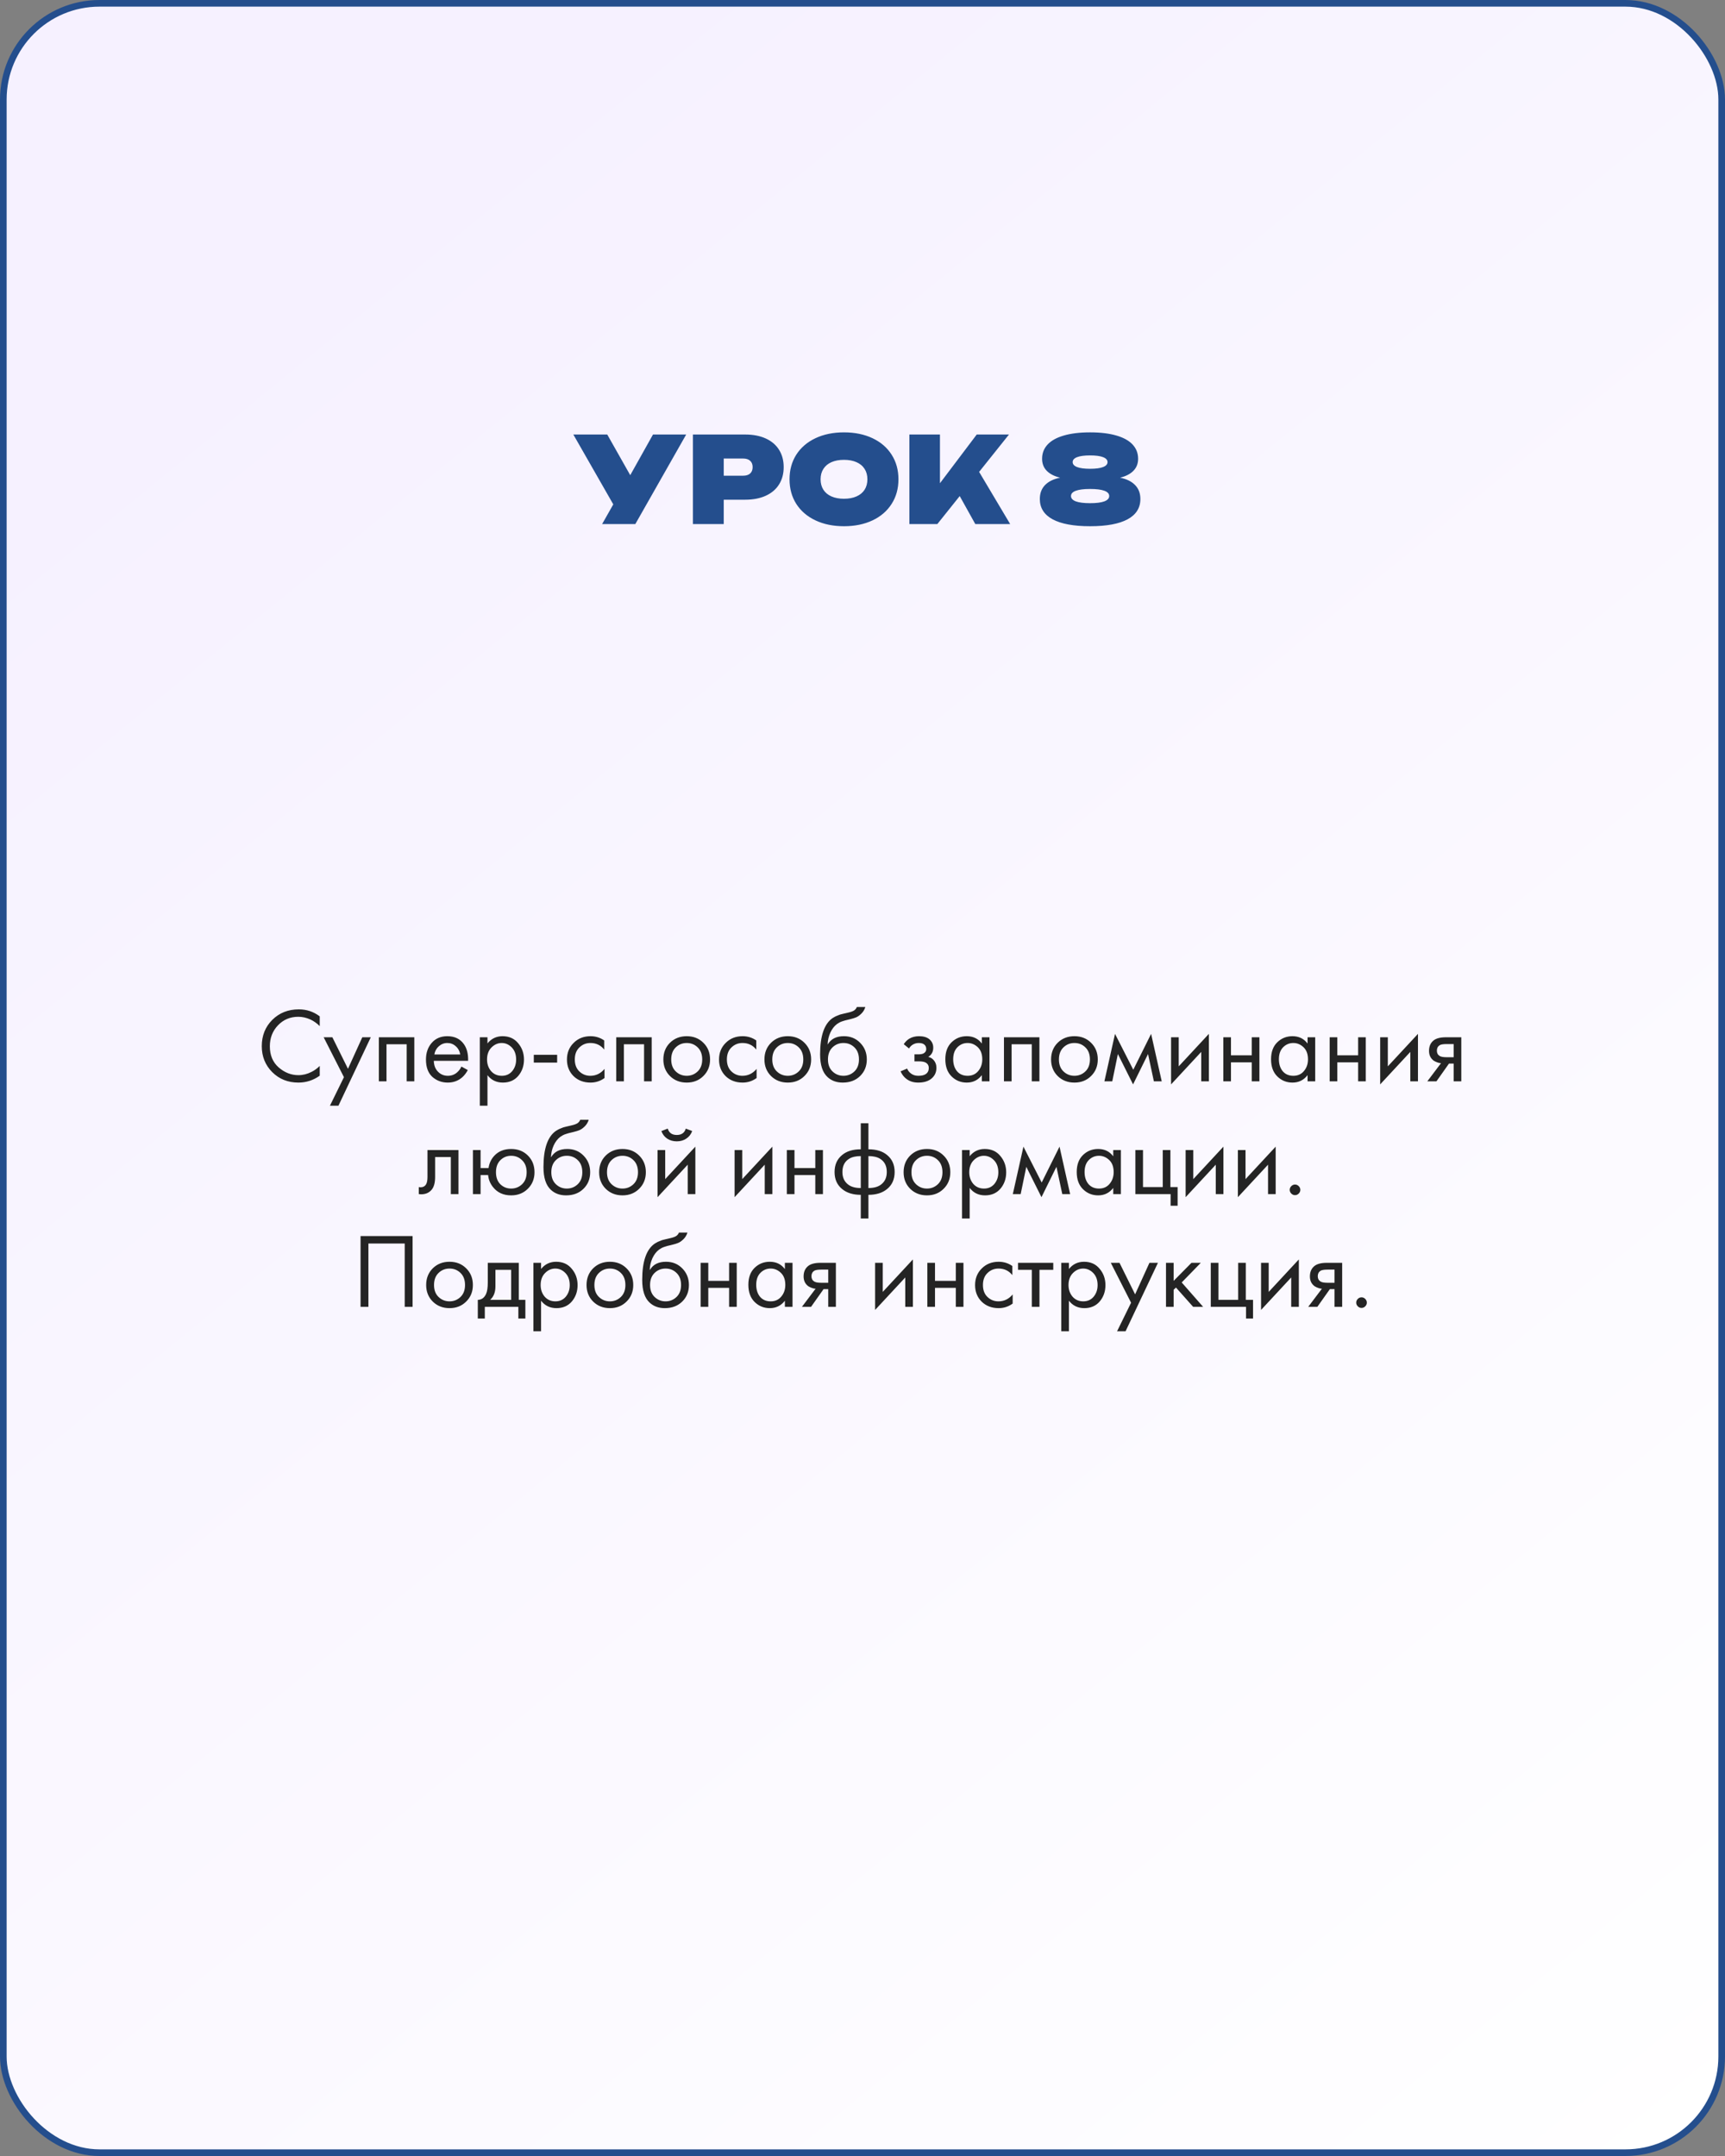 <?xml version="1.0" encoding="UTF-8"?> <svg xmlns="http://www.w3.org/2000/svg" width="260" height="325" viewBox="0 0 260 325" fill="none"><rect x="0" y="0" width="260" height="325" fill="#808080" stroke="none"/> <g clip-path="url(#clip0_36_34)"> <rect x="0.5" y="0.5" width="259" height="324" rx="14.5" fill="url(#paint0_linear_36_34)" stroke="#244E8D"></rect> <path d="M94.993 71.629L98.422 65.5H103.426L95.758 79H90.754L92.437 76.03L86.416 65.5H91.528L94.993 71.629ZM112.307 65.5C113.513 65.5 114.554 65.701 115.43 66.103C116.306 66.505 116.972 67.075 117.428 67.813C117.89 68.551 118.121 69.418 118.121 70.414C118.121 71.41 117.89 72.277 117.428 73.015C116.972 73.753 116.306 74.323 115.43 74.725C114.554 75.127 113.513 75.328 112.307 75.328H109.085V79H104.441V65.5H112.307ZM112.001 71.71C112.463 71.71 112.817 71.599 113.063 71.377C113.315 71.149 113.441 70.828 113.441 70.414C113.441 70 113.315 69.682 113.063 69.46C112.817 69.232 112.463 69.118 112.001 69.118H109.085V71.71H112.001ZM127.21 79.324C125.584 79.324 124.15 79.03 122.908 78.442C121.666 77.854 120.703 77.026 120.019 75.958C119.341 74.89 119.002 73.654 119.002 72.25C119.002 70.846 119.341 69.61 120.019 68.542C120.703 67.474 121.666 66.646 122.908 66.058C124.15 65.47 125.584 65.176 127.21 65.176C128.836 65.176 130.27 65.47 131.512 66.058C132.754 66.646 133.714 67.474 134.392 68.542C135.076 69.61 135.418 70.846 135.418 72.25C135.418 73.654 135.076 74.89 134.392 75.958C133.714 77.026 132.754 77.854 131.512 78.442C130.27 79.03 128.836 79.324 127.21 79.324ZM127.21 75.184C127.936 75.184 128.563 75.067 129.091 74.833C129.625 74.599 130.033 74.263 130.315 73.825C130.597 73.381 130.738 72.856 130.738 72.25C130.738 71.644 130.597 71.122 130.315 70.684C130.033 70.24 129.625 69.901 129.091 69.667C128.563 69.433 127.936 69.316 127.21 69.316C126.484 69.316 125.854 69.433 125.32 69.667C124.792 69.901 124.387 70.24 124.105 70.684C123.823 71.122 123.682 71.644 123.682 72.25C123.682 72.856 123.823 73.381 124.105 73.825C124.387 74.263 124.792 74.599 125.32 74.833C125.854 75.067 126.484 75.184 127.21 75.184ZM147.578 71.134L152.258 79H147.002L144.653 74.779L141.278 79H137.066V65.5H141.674V72.844L147.218 65.5H152.078L147.578 71.134ZM168.823 72.007C169.813 72.205 170.569 72.577 171.091 73.123C171.619 73.663 171.883 74.362 171.883 75.22C171.883 76.564 171.241 77.584 169.957 78.28C168.673 78.976 166.789 79.324 164.305 79.324C161.821 79.324 159.937 78.976 158.653 78.28C157.369 77.584 156.727 76.564 156.727 75.22C156.727 74.362 156.988 73.663 157.51 73.123C158.038 72.577 158.797 72.205 159.787 72.007C158.905 71.791 158.23 71.443 157.762 70.963C157.3 70.483 157.069 69.88 157.069 69.154C157.069 68.32 157.345 67.606 157.897 67.012C158.449 66.418 159.265 65.965 160.345 65.653C161.425 65.335 162.745 65.176 164.305 65.176C165.865 65.176 167.185 65.335 168.265 65.653C169.345 65.965 170.161 66.418 170.713 67.012C171.265 67.606 171.541 68.32 171.541 69.154C171.541 69.88 171.307 70.483 170.839 70.963C170.377 71.443 169.705 71.791 168.823 72.007ZM164.305 68.65C163.447 68.65 162.793 68.737 162.343 68.911C161.899 69.085 161.677 69.334 161.677 69.658C161.677 69.982 161.899 70.231 162.343 70.405C162.793 70.579 163.447 70.666 164.305 70.666C165.163 70.666 165.814 70.579 166.258 70.405C166.708 70.231 166.933 69.982 166.933 69.658C166.933 69.334 166.708 69.085 166.258 68.911C165.814 68.737 165.163 68.65 164.305 68.65ZM164.305 75.85C165.247 75.85 165.961 75.76 166.447 75.58C166.939 75.394 167.185 75.124 167.185 74.77C167.185 74.422 166.942 74.158 166.456 73.978C165.97 73.798 165.253 73.708 164.305 73.708C163.357 73.708 162.64 73.798 162.154 73.978C161.668 74.158 161.425 74.422 161.425 74.77C161.425 75.124 161.668 75.394 162.154 75.58C162.646 75.76 163.363 75.85 164.305 75.85Z" fill="#244E8D"></path> <path d="M48.192 153.208V154.68C47.766 154.253 47.302 153.923 46.8 153.688C46.192 153.411 45.579 153.272 44.96 153.272C43.734 153.272 42.71 153.704 41.888 154.568C41.078 155.421 40.672 156.472 40.672 157.72C40.672 159.064 41.115 160.125 42 160.904C42.896 161.683 43.888 162.072 44.976 162.072C45.659 162.072 46.32 161.907 46.96 161.576C47.408 161.352 47.819 161.053 48.192 160.68V162.152C47.222 162.845 46.15 163.192 44.976 163.192C43.398 163.192 42.08 162.664 41.024 161.608C39.979 160.552 39.456 159.251 39.456 157.704C39.456 156.115 39.984 154.792 41.04 153.736C42.107 152.68 43.44 152.152 45.04 152.152C46.214 152.152 47.264 152.504 48.192 153.208ZM49.728 166.68L51.84 162.376L48.784 156.36H50.096L52.448 161.112L54.608 156.36H55.888L51.008 166.68H49.728ZM57.104 156.36H62.448V163H61.296V157.416H58.256V163H57.104V156.36ZM69.547 160.776L70.507 161.304C70.283 161.731 70.011 162.088 69.691 162.376C69.083 162.92 68.347 163.192 67.483 163.192C66.587 163.192 65.814 162.904 65.163 162.328C64.523 161.741 64.203 160.872 64.203 159.72C64.203 158.707 64.491 157.869 65.067 157.208C65.654 156.536 66.438 156.2 67.419 156.2C68.529 156.2 69.366 156.605 69.931 157.416C70.379 158.056 70.587 158.888 70.555 159.912H65.387C65.398 160.584 65.606 161.128 66.011 161.544C66.417 161.96 66.913 162.168 67.499 162.168C68.022 162.168 68.475 162.008 68.859 161.688C69.158 161.432 69.387 161.128 69.547 160.776ZM65.467 158.952H69.371C69.275 158.429 69.046 158.013 68.683 157.704C68.331 157.384 67.91 157.224 67.419 157.224C66.939 157.224 66.513 157.389 66.139 157.72C65.777 158.04 65.553 158.451 65.467 158.952ZM73.474 162.072V166.68H72.322V156.36H73.474V157.288C74.061 156.563 74.818 156.2 75.746 156.2C76.738 156.2 77.522 156.552 78.098 157.256C78.685 157.949 78.978 158.771 78.978 159.72C78.978 160.68 78.69 161.501 78.114 162.184C77.538 162.856 76.765 163.192 75.794 163.192C74.824 163.192 74.05 162.819 73.474 162.072ZM75.634 162.168C76.285 162.168 76.808 161.933 77.202 161.464C77.597 160.984 77.794 160.403 77.794 159.72C77.794 158.952 77.576 158.344 77.138 157.896C76.701 157.448 76.194 157.224 75.618 157.224C75.042 157.224 74.53 157.448 74.082 157.896C73.634 158.344 73.41 158.947 73.41 159.704C73.41 160.397 73.613 160.984 74.018 161.464C74.434 161.933 74.973 162.168 75.634 162.168ZM80.456 160.184V159H83.976V160.184H80.456ZM91.069 156.84V158.216C90.547 157.555 89.853 157.224 88.989 157.224C88.339 157.224 87.784 157.448 87.325 157.896C86.867 158.333 86.637 158.936 86.637 159.704C86.637 160.472 86.867 161.075 87.325 161.512C87.784 161.949 88.333 162.168 88.973 162.168C89.827 162.168 90.541 161.821 91.117 161.128V162.504C90.488 162.963 89.784 163.192 89.005 163.192C87.971 163.192 87.117 162.867 86.445 162.216C85.784 161.555 85.453 160.723 85.453 159.72C85.453 158.707 85.789 157.869 86.461 157.208C87.133 156.536 87.981 156.2 89.005 156.2C89.773 156.2 90.461 156.413 91.069 156.84ZM92.885 156.36H98.229V163H97.077V157.416H94.037V163H92.885V156.36ZM106.017 162.2C105.355 162.861 104.518 163.192 103.505 163.192C102.491 163.192 101.649 162.861 100.977 162.2C100.315 161.539 99.984 160.707 99.984 159.704C99.984 158.691 100.315 157.853 100.977 157.192C101.649 156.531 102.491 156.2 103.505 156.2C104.518 156.2 105.355 156.531 106.017 157.192C106.689 157.853 107.025 158.691 107.025 159.704C107.025 160.707 106.689 161.539 106.017 162.2ZM105.153 157.88C104.705 157.443 104.155 157.224 103.505 157.224C102.854 157.224 102.299 157.448 101.841 157.896C101.393 158.333 101.169 158.936 101.169 159.704C101.169 160.472 101.398 161.075 101.857 161.512C102.315 161.949 102.865 162.168 103.505 162.168C104.145 162.168 104.694 161.949 105.153 161.512C105.611 161.075 105.841 160.472 105.841 159.704C105.841 158.925 105.611 158.317 105.153 157.88ZM113.991 156.84V158.216C113.468 157.555 112.775 157.224 111.911 157.224C111.26 157.224 110.706 157.448 110.247 157.896C109.788 158.333 109.559 158.936 109.559 159.704C109.559 160.472 109.788 161.075 110.247 161.512C110.706 161.949 111.255 162.168 111.895 162.168C112.748 162.168 113.463 161.821 114.039 161.128V162.504C113.41 162.963 112.706 163.192 111.927 163.192C110.892 163.192 110.039 162.867 109.367 162.216C108.706 161.555 108.375 160.723 108.375 159.72C108.375 158.707 108.711 157.869 109.383 157.208C110.055 156.536 110.903 156.2 111.927 156.2C112.695 156.2 113.383 156.413 113.991 156.84ZM121.251 162.2C120.59 162.861 119.752 163.192 118.739 163.192C117.726 163.192 116.883 162.861 116.211 162.2C115.55 161.539 115.219 160.707 115.219 159.704C115.219 158.691 115.55 157.853 116.211 157.192C116.883 156.531 117.726 156.2 118.739 156.2C119.752 156.2 120.59 156.531 121.251 157.192C121.923 157.853 122.259 158.691 122.259 159.704C122.259 160.707 121.923 161.539 121.251 162.2ZM120.387 157.88C119.939 157.443 119.39 157.224 118.739 157.224C118.088 157.224 117.534 157.448 117.075 157.896C116.627 158.333 116.403 158.936 116.403 159.704C116.403 160.472 116.632 161.075 117.091 161.512C117.55 161.949 118.099 162.168 118.739 162.168C119.379 162.168 119.928 161.949 120.387 161.512C120.846 161.075 121.075 160.472 121.075 159.704C121.075 158.925 120.846 158.317 120.387 157.88ZM129.146 151.8H130.426C130.308 152.195 130.106 152.531 129.818 152.808C129.54 153.075 129.284 153.256 129.05 153.352C128.826 153.448 128.559 153.533 128.25 153.608C128.196 153.619 128.068 153.651 127.866 153.704C127.663 153.747 127.508 153.784 127.402 153.816C127.295 153.848 127.156 153.891 126.986 153.944C126.815 153.997 126.66 154.061 126.522 154.136C126.383 154.211 126.255 154.291 126.138 154.376C125.732 154.685 125.402 155.117 125.146 155.672C124.9 156.216 124.767 156.797 124.746 157.416H124.778C125.258 156.605 126.063 156.2 127.194 156.2C128.186 156.2 129.007 156.536 129.658 157.208C130.319 157.88 130.65 158.712 130.65 159.704C130.65 160.707 130.314 161.539 129.642 162.2C128.97 162.861 128.095 163.192 127.018 163.192C126.09 163.192 125.327 162.915 124.73 162.36C123.983 161.677 123.61 160.536 123.61 158.936C123.61 156.152 124.239 154.328 125.498 153.464C125.594 153.4 125.695 153.341 125.802 153.288C125.908 153.224 126.02 153.171 126.138 153.128C126.266 153.075 126.372 153.032 126.458 153C126.543 152.957 126.66 152.92 126.81 152.888C126.97 152.845 127.076 152.819 127.13 152.808C127.194 152.787 127.311 152.76 127.482 152.728C127.663 152.685 127.775 152.659 127.818 152.648C128.244 152.552 128.554 152.44 128.746 152.312C128.938 152.173 129.071 152.003 129.146 151.8ZM128.778 157.88C128.33 157.443 127.78 157.224 127.13 157.224C126.479 157.224 125.924 157.448 125.466 157.896C125.018 158.333 124.794 158.936 124.794 159.704C124.794 160.472 125.023 161.075 125.482 161.512C125.94 161.949 126.49 162.168 127.13 162.168C127.77 162.168 128.319 161.949 128.778 161.512C129.236 161.075 129.466 160.472 129.466 159.704C129.466 158.925 129.236 158.317 128.778 157.88ZM137.015 158.056L136.215 157.4C136.471 157.027 136.753 156.749 137.062 156.568C137.479 156.323 137.964 156.2 138.519 156.2C139.191 156.2 139.713 156.355 140.087 156.664C140.471 156.995 140.663 157.416 140.663 157.928C140.663 158.547 140.412 159.011 139.911 159.32C140.231 159.395 140.487 159.539 140.679 159.752C140.988 160.083 141.143 160.488 141.143 160.968C141.143 161.683 140.855 162.253 140.279 162.68C139.809 163.021 139.18 163.192 138.391 163.192C137.687 163.192 137.095 163.005 136.615 162.632C136.252 162.365 135.959 161.987 135.735 161.496L136.727 161.08C136.844 161.379 137.041 161.629 137.319 161.832C137.617 162.056 137.98 162.168 138.407 162.168C138.908 162.168 139.281 162.083 139.527 161.912C139.836 161.709 139.991 161.4 139.991 160.984C139.991 160.643 139.857 160.387 139.591 160.216C139.367 160.067 139.004 159.992 138.503 159.992H137.831V158.936H138.391C138.796 158.936 139.084 158.877 139.255 158.76C139.489 158.611 139.607 158.408 139.607 158.152C139.607 157.853 139.511 157.624 139.319 157.464C139.137 157.304 138.855 157.224 138.471 157.224C138.14 157.224 137.836 157.309 137.559 157.48C137.324 157.629 137.143 157.821 137.015 158.056ZM147.989 157.304V156.36H149.141V163H147.989V162.072C147.413 162.819 146.655 163.192 145.717 163.192C144.821 163.192 144.058 162.883 143.429 162.264C142.799 161.645 142.485 160.781 142.485 159.672C142.485 158.584 142.794 157.736 143.413 157.128C144.042 156.509 144.81 156.2 145.717 156.2C146.677 156.2 147.434 156.568 147.989 157.304ZM145.845 157.224C145.237 157.224 144.719 157.443 144.293 157.88C143.877 158.307 143.669 158.904 143.669 159.672C143.669 160.408 143.861 161.011 144.245 161.48C144.639 161.939 145.173 162.168 145.845 162.168C146.517 162.168 147.05 161.928 147.445 161.448C147.85 160.968 148.053 160.381 148.053 159.688C148.053 158.899 147.829 158.291 147.381 157.864C146.933 157.437 146.421 157.224 145.845 157.224ZM151.322 156.36H156.666V163H155.514V157.416H152.474V163H151.322V156.36ZM164.454 162.2C163.793 162.861 162.955 163.192 161.942 163.192C160.929 163.192 160.086 162.861 159.414 162.2C158.753 161.539 158.422 160.707 158.422 159.704C158.422 158.691 158.753 157.853 159.414 157.192C160.086 156.531 160.929 156.2 161.942 156.2C162.955 156.2 163.793 156.531 164.454 157.192C165.126 157.853 165.462 158.691 165.462 159.704C165.462 160.707 165.126 161.539 164.454 162.2ZM163.59 157.88C163.142 157.443 162.593 157.224 161.942 157.224C161.291 157.224 160.737 157.448 160.278 157.896C159.83 158.333 159.606 158.936 159.606 159.704C159.606 160.472 159.835 161.075 160.294 161.512C160.753 161.949 161.302 162.168 161.942 162.168C162.582 162.168 163.131 161.949 163.59 161.512C164.049 161.075 164.278 160.472 164.278 159.704C164.278 158.925 164.049 158.317 163.59 157.88ZM166.461 163L168.061 155.848L170.813 161.256L173.501 155.848L175.101 163H173.917L173.037 158.888L170.781 163.464L168.493 158.888L167.645 163H166.461ZM176.51 156.36H177.662V160.744L182.206 155.848V163H181.054V158.568L176.51 163.464V156.36ZM184.385 163V156.36H185.537V159.08H188.673V156.36H189.825V163H188.673V160.136H185.537V163H184.385ZM197.082 157.304V156.36H198.234V163H197.082V162.072C196.506 162.819 195.749 163.192 194.81 163.192C193.914 163.192 193.152 162.883 192.522 162.264C191.893 161.645 191.578 160.781 191.578 159.672C191.578 158.584 191.888 157.736 192.506 157.128C193.136 156.509 193.904 156.2 194.81 156.2C195.77 156.2 196.528 156.568 197.082 157.304ZM194.938 157.224C194.33 157.224 193.813 157.443 193.386 157.88C192.97 158.307 192.762 158.904 192.762 159.672C192.762 160.408 192.954 161.011 193.338 161.48C193.733 161.939 194.266 162.168 194.938 162.168C195.61 162.168 196.144 161.928 196.538 161.448C196.944 160.968 197.146 160.381 197.146 159.688C197.146 158.899 196.922 158.291 196.474 157.864C196.026 157.437 195.514 157.224 194.938 157.224ZM200.416 163V156.36H201.568V159.08H204.704V156.36H205.856V163H204.704V160.136H201.568V163H200.416ZM208.026 156.36H209.178V160.744L213.722 155.848V163H212.57V158.568L208.026 163.464V156.36ZM215.133 163L217.197 160.264C217.133 160.264 217.042 160.253 216.924 160.232C216.818 160.211 216.658 160.157 216.445 160.072C216.231 159.987 216.055 159.875 215.917 159.736C215.565 159.405 215.389 158.963 215.389 158.408C215.389 157.779 215.586 157.283 215.981 156.92C216.375 156.547 217.026 156.36 217.933 156.36H220.253V163H219.101V160.328H218.397L216.509 163H215.133ZM219.101 159.368V157.384H218.029C217.527 157.384 217.181 157.443 216.989 157.56C216.711 157.741 216.573 158.013 216.573 158.376C216.573 158.739 216.711 159.005 216.989 159.176C217.191 159.304 217.533 159.368 218.013 159.368H219.101ZM69.104 173.36V180H67.952V174.416H65.584V177.408C65.584 178.272 65.413 178.912 65.072 179.328C64.688 179.797 64.155 180.032 63.472 180.032C63.387 180.032 63.27 180.021 63.12 180V178.944C63.227 178.965 63.312 178.976 63.376 178.976C63.749 178.976 64.027 178.832 64.208 178.544C64.358 178.309 64.432 177.931 64.432 177.408V173.36H69.104ZM72.435 176.08H73.635C73.742 175.333 74.041 174.704 74.531 174.192C75.161 173.531 75.998 173.2 77.043 173.2C78.067 173.2 78.91 173.531 79.571 174.192C80.233 174.853 80.563 175.691 80.563 176.704C80.563 177.707 80.227 178.539 79.555 179.2C78.894 179.861 78.057 180.192 77.043 180.192C75.881 180.192 74.969 179.776 74.307 178.944C73.881 178.411 73.635 177.808 73.571 177.136H72.435V180H71.283V173.36H72.435V176.08ZM77.043 174.224C76.403 174.224 75.859 174.448 75.411 174.896C74.974 175.333 74.755 175.936 74.755 176.704C74.755 177.483 74.979 178.091 75.427 178.528C75.875 178.955 76.414 179.168 77.043 179.168C77.683 179.168 78.233 178.949 78.691 178.512C79.15 178.075 79.379 177.472 79.379 176.704C79.379 175.936 79.15 175.333 78.691 174.896C78.243 174.448 77.694 174.224 77.043 174.224ZM87.45 168.8H88.73C88.613 169.195 88.41 169.531 88.122 169.808C87.845 170.075 87.589 170.256 87.354 170.352C87.13 170.448 86.864 170.533 86.554 170.608C86.501 170.619 86.373 170.651 86.17 170.704C85.968 170.747 85.813 170.784 85.706 170.816C85.6 170.848 85.461 170.891 85.29 170.944C85.12 170.997 84.965 171.061 84.826 171.136C84.688 171.211 84.559 171.291 84.442 171.376C84.037 171.685 83.706 172.117 83.45 172.672C83.205 173.216 83.072 173.797 83.05 174.416H83.082C83.562 173.605 84.368 173.2 85.498 173.2C86.49 173.2 87.311 173.536 87.962 174.208C88.624 174.88 88.954 175.712 88.954 176.704C88.954 177.707 88.618 178.539 87.946 179.2C87.274 179.861 86.4 180.192 85.322 180.192C84.394 180.192 83.632 179.915 83.034 179.36C82.287 178.677 81.914 177.536 81.914 175.936C81.914 173.152 82.543 171.328 83.802 170.464C83.898 170.4 83.999 170.341 84.106 170.288C84.213 170.224 84.325 170.171 84.442 170.128C84.57 170.075 84.677 170.032 84.762 170C84.847 169.957 84.965 169.92 85.114 169.888C85.274 169.845 85.381 169.819 85.434 169.808C85.498 169.787 85.615 169.76 85.786 169.728C85.968 169.685 86.079 169.659 86.122 169.648C86.549 169.552 86.858 169.44 87.05 169.312C87.242 169.173 87.376 169.003 87.45 168.8ZM87.082 174.88C86.634 174.443 86.085 174.224 85.434 174.224C84.784 174.224 84.229 174.448 83.77 174.896C83.322 175.333 83.098 175.936 83.098 176.704C83.098 177.472 83.328 178.075 83.786 178.512C84.245 178.949 84.794 179.168 85.434 179.168C86.074 179.168 86.624 178.949 87.082 178.512C87.541 178.075 87.77 177.472 87.77 176.704C87.77 175.925 87.541 175.317 87.082 174.88ZM96.337 179.2C95.675 179.861 94.838 180.192 93.825 180.192C92.811 180.192 91.969 179.861 91.297 179.2C90.635 178.539 90.305 177.707 90.305 176.704C90.305 175.691 90.635 174.853 91.297 174.192C91.969 173.531 92.811 173.2 93.825 173.2C94.838 173.2 95.675 173.531 96.337 174.192C97.009 174.853 97.345 175.691 97.345 176.704C97.345 177.707 97.009 178.539 96.337 179.2ZM95.473 174.88C95.025 174.443 94.475 174.224 93.825 174.224C93.174 174.224 92.62 174.448 92.161 174.896C91.713 175.333 91.489 175.936 91.489 176.704C91.489 177.472 91.718 178.075 92.177 178.512C92.635 178.949 93.185 179.168 93.825 179.168C94.465 179.168 95.014 178.949 95.473 178.512C95.931 178.075 96.161 177.472 96.161 176.704C96.161 175.925 95.931 175.317 95.473 174.88ZM99.111 173.36H100.263V177.744L104.807 172.848V180H103.655V175.568L99.111 180.464V173.36ZM99.687 170.496L100.647 170.128C100.839 170.768 101.293 171.088 102.007 171.088C102.722 171.088 103.175 170.768 103.367 170.128L104.327 170.496C104.157 170.976 103.863 171.355 103.447 171.632C103.042 171.909 102.562 172.048 102.007 172.048C101.453 172.048 100.967 171.909 100.551 171.632C100.146 171.355 99.858 170.976 99.687 170.496ZM110.721 173.36H111.873V177.744L116.417 172.848V180H115.265V175.568L110.721 180.464V173.36ZM118.596 180V173.36H119.748V176.08H122.884V173.36H124.036V180H122.884V177.136H119.748V180H118.596ZM129.741 183.68V180.112C128.579 180.112 127.645 179.824 126.941 179.248C126.173 178.629 125.789 177.771 125.789 176.672C125.789 175.584 126.168 174.731 126.925 174.112C127.608 173.536 128.547 173.248 129.741 173.248V169.328H130.893V173.248C132.088 173.248 133.027 173.536 133.709 174.112C134.467 174.731 134.845 175.584 134.845 176.672C134.845 177.771 134.461 178.629 133.693 179.248C132.989 179.824 132.056 180.112 130.893 180.112V183.68H129.741ZM129.741 179.088V174.272C128.984 174.272 128.392 174.411 127.965 174.688C127.304 175.104 126.973 175.765 126.973 176.672C126.973 177.525 127.283 178.171 127.901 178.608C128.349 178.928 128.963 179.088 129.741 179.088ZM130.893 174.272V179.088C131.672 179.088 132.285 178.928 132.733 178.608C133.352 178.171 133.661 177.525 133.661 176.672C133.661 175.765 133.331 175.104 132.669 174.688C132.243 174.411 131.651 174.272 130.893 174.272ZM142.227 179.2C141.566 179.861 140.729 180.192 139.715 180.192C138.702 180.192 137.859 179.861 137.187 179.2C136.526 178.539 136.195 177.707 136.195 176.704C136.195 175.691 136.526 174.853 137.187 174.192C137.859 173.531 138.702 173.2 139.715 173.2C140.729 173.2 141.566 173.531 142.227 174.192C142.899 174.853 143.235 175.691 143.235 176.704C143.235 177.707 142.899 178.539 142.227 179.2ZM141.363 174.88C140.915 174.443 140.366 174.224 139.715 174.224C139.065 174.224 138.51 174.448 138.051 174.896C137.603 175.333 137.379 175.936 137.379 176.704C137.379 177.472 137.609 178.075 138.067 178.512C138.526 178.949 139.075 179.168 139.715 179.168C140.355 179.168 140.905 178.949 141.363 178.512C141.822 178.075 142.051 177.472 142.051 176.704C142.051 175.925 141.822 175.317 141.363 174.88ZM146.154 179.072V183.68H145.002V173.36H146.154V174.288C146.741 173.563 147.498 173.2 148.426 173.2C149.418 173.2 150.202 173.552 150.778 174.256C151.365 174.949 151.658 175.771 151.658 176.72C151.658 177.68 151.37 178.501 150.794 179.184C150.218 179.856 149.445 180.192 148.474 180.192C147.503 180.192 146.73 179.819 146.154 179.072ZM148.314 179.168C148.965 179.168 149.487 178.933 149.882 178.464C150.277 177.984 150.474 177.403 150.474 176.72C150.474 175.952 150.255 175.344 149.818 174.896C149.381 174.448 148.874 174.224 148.298 174.224C147.722 174.224 147.21 174.448 146.762 174.896C146.314 175.344 146.09 175.947 146.09 176.704C146.09 177.397 146.293 177.984 146.698 178.464C147.114 178.933 147.653 179.168 148.314 179.168ZM152.656 180L154.256 172.848L157.008 178.256L159.696 172.848L161.296 180H160.112L159.232 175.888L156.976 180.464L154.688 175.888L153.84 180H152.656ZM167.793 174.304V173.36H168.945V180H167.793V179.072C167.217 179.819 166.46 180.192 165.521 180.192C164.625 180.192 163.863 179.883 163.233 179.264C162.604 178.645 162.289 177.781 162.289 176.672C162.289 175.584 162.599 174.736 163.217 174.128C163.847 173.509 164.615 173.2 165.521 173.2C166.481 173.2 167.239 173.568 167.793 174.304ZM165.649 174.224C165.041 174.224 164.524 174.443 164.097 174.88C163.681 175.307 163.473 175.904 163.473 176.672C163.473 177.408 163.665 178.011 164.049 178.48C164.444 178.939 164.977 179.168 165.649 179.168C166.321 179.168 166.855 178.928 167.249 178.448C167.655 177.968 167.857 177.381 167.857 176.688C167.857 175.899 167.633 175.291 167.185 174.864C166.737 174.437 166.225 174.224 165.649 174.224ZM171.127 180V173.36H172.279V178.944H175.255V173.36H176.407V178.944H177.495V181.76H176.439V180H171.127ZM178.705 173.36H179.857V177.744L184.401 172.848V180H183.249V175.568L178.705 180.464V173.36ZM186.58 173.36H187.732V177.744L192.276 172.848V180H191.124V175.568L186.58 180.464V173.36ZM194.631 179.92C194.471 179.76 194.391 179.573 194.391 179.36C194.391 179.147 194.471 178.96 194.631 178.8C194.791 178.64 194.978 178.56 195.191 178.56C195.405 178.56 195.591 178.64 195.751 178.8C195.911 178.96 195.991 179.147 195.991 179.36C195.991 179.573 195.911 179.76 195.751 179.92C195.591 180.08 195.405 180.16 195.191 180.16C194.978 180.16 194.791 180.08 194.631 179.92ZM54.345 186.328H62.185V197H61.001V187.448H55.529V197H54.345V186.328ZM70.266 196.2C69.605 196.861 68.768 197.192 67.754 197.192C66.741 197.192 65.898 196.861 65.227 196.2C64.565 195.539 64.234 194.707 64.234 193.704C64.234 192.691 64.565 191.853 65.227 191.192C65.898 190.531 66.741 190.2 67.754 190.2C68.768 190.2 69.605 190.531 70.266 191.192C70.939 191.853 71.275 192.691 71.275 193.704C71.275 194.707 70.939 195.539 70.266 196.2ZM69.403 191.88C68.954 191.443 68.405 191.224 67.754 191.224C67.104 191.224 66.549 191.448 66.091 191.896C65.642 192.333 65.418 192.936 65.418 193.704C65.418 194.472 65.648 195.075 66.106 195.512C66.565 195.949 67.115 196.168 67.754 196.168C68.394 196.168 68.944 195.949 69.403 195.512C69.861 195.075 70.091 194.472 70.091 193.704C70.091 192.925 69.861 192.317 69.403 191.88ZM73.521 190.36H78.193V195.944H79.185V198.76H78.129V197H73.073V198.76H72.017V195.944C72.572 195.933 72.983 195.645 73.249 195.08C73.43 194.707 73.521 194.12 73.521 193.32V190.36ZM77.041 195.944V191.416H74.673V193.912C74.673 194.797 74.406 195.475 73.873 195.944H77.041ZM81.552 196.072V200.68H80.4V190.36H81.552V191.288C82.139 190.563 82.897 190.2 83.825 190.2C84.817 190.2 85.6 190.552 86.177 191.256C86.763 191.949 87.056 192.771 87.056 193.72C87.056 194.68 86.769 195.501 86.192 196.184C85.617 196.856 84.843 197.192 83.873 197.192C82.902 197.192 82.129 196.819 81.552 196.072ZM83.713 196.168C84.363 196.168 84.886 195.933 85.281 195.464C85.675 194.984 85.873 194.403 85.873 193.72C85.873 192.952 85.654 192.344 85.216 191.896C84.779 191.448 84.272 191.224 83.697 191.224C83.121 191.224 82.609 191.448 82.16 191.896C81.713 192.344 81.489 192.947 81.489 193.704C81.489 194.397 81.691 194.984 82.097 195.464C82.513 195.933 83.051 196.168 83.713 196.168ZM94.438 196.2C93.777 196.861 92.94 197.192 91.926 197.192C90.913 197.192 90.07 196.861 89.398 196.2C88.737 195.539 88.406 194.707 88.406 193.704C88.406 192.691 88.737 191.853 89.398 191.192C90.07 190.531 90.913 190.2 91.926 190.2C92.94 190.2 93.777 190.531 94.438 191.192C95.11 191.853 95.446 192.691 95.446 193.704C95.446 194.707 95.11 195.539 94.438 196.2ZM93.574 191.88C93.126 191.443 92.577 191.224 91.926 191.224C91.276 191.224 90.721 191.448 90.262 191.896C89.814 192.333 89.59 192.936 89.59 193.704C89.59 194.472 89.82 195.075 90.278 195.512C90.737 195.949 91.286 196.168 91.926 196.168C92.566 196.168 93.116 195.949 93.574 195.512C94.033 195.075 94.262 194.472 94.262 193.704C94.262 192.925 94.033 192.317 93.574 191.88ZM102.333 185.8H103.613C103.496 186.195 103.293 186.531 103.005 186.808C102.728 187.075 102.472 187.256 102.237 187.352C102.013 187.448 101.746 187.533 101.437 187.608C101.384 187.619 101.256 187.651 101.053 187.704C100.85 187.747 100.696 187.784 100.589 187.816C100.482 187.848 100.344 187.891 100.173 187.944C100.002 187.997 99.848 188.061 99.709 188.136C99.57 188.211 99.442 188.291 99.325 188.376C98.92 188.685 98.589 189.117 98.333 189.672C98.088 190.216 97.954 190.797 97.933 191.416H97.965C98.445 190.605 99.25 190.2 100.381 190.2C101.373 190.2 102.194 190.536 102.845 191.208C103.506 191.88 103.837 192.712 103.837 193.704C103.837 194.707 103.501 195.539 102.829 196.2C102.157 196.861 101.282 197.192 100.205 197.192C99.277 197.192 98.514 196.915 97.917 196.36C97.17 195.677 96.797 194.536 96.797 192.936C96.797 190.152 97.426 188.328 98.685 187.464C98.781 187.4 98.882 187.341 98.989 187.288C99.096 187.224 99.208 187.171 99.325 187.128C99.453 187.075 99.56 187.032 99.645 187C99.73 186.957 99.848 186.92 99.997 186.888C100.157 186.845 100.264 186.819 100.317 186.808C100.381 186.787 100.498 186.76 100.669 186.728C100.85 186.685 100.962 186.659 101.005 186.648C101.432 186.552 101.741 186.44 101.933 186.312C102.125 186.173 102.258 186.003 102.333 185.8ZM101.965 191.88C101.517 191.443 100.968 191.224 100.317 191.224C99.666 191.224 99.112 191.448 98.653 191.896C98.205 192.333 97.981 192.936 97.981 193.704C97.981 194.472 98.21 195.075 98.669 195.512C99.128 195.949 99.677 196.168 100.317 196.168C100.957 196.168 101.506 195.949 101.965 195.512C102.424 195.075 102.653 194.472 102.653 193.704C102.653 192.925 102.424 192.317 101.965 191.88ZM105.604 197V190.36H106.756V193.08H109.892V190.36H111.044V197H109.892V194.136H106.756V197H105.604ZM118.301 191.304V190.36H119.453V197H118.301V196.072C117.725 196.819 116.968 197.192 116.029 197.192C115.133 197.192 114.37 196.883 113.741 196.264C113.112 195.645 112.797 194.781 112.797 193.672C112.797 192.584 113.106 191.736 113.725 191.128C114.354 190.509 115.122 190.2 116.029 190.2C116.989 190.2 117.746 190.568 118.301 191.304ZM116.157 191.224C115.549 191.224 115.032 191.443 114.605 191.88C114.189 192.307 113.981 192.904 113.981 193.672C113.981 194.408 114.173 195.011 114.557 195.48C114.952 195.939 115.485 196.168 116.157 196.168C116.829 196.168 117.362 195.928 117.757 195.448C118.162 194.968 118.365 194.381 118.365 193.688C118.365 192.899 118.141 192.291 117.693 191.864C117.245 191.437 116.733 191.224 116.157 191.224ZM120.867 197L122.931 194.264C122.867 194.264 122.776 194.253 122.659 194.232C122.552 194.211 122.392 194.157 122.179 194.072C121.966 193.987 121.79 193.875 121.651 193.736C121.299 193.405 121.123 192.963 121.123 192.408C121.123 191.779 121.32 191.283 121.715 190.92C122.11 190.547 122.76 190.36 123.667 190.36H125.987V197H124.835V194.328H124.131L122.243 197H120.867ZM124.835 193.368V191.384H123.763C123.262 191.384 122.915 191.443 122.723 191.56C122.446 191.741 122.307 192.013 122.307 192.376C122.307 192.739 122.446 193.005 122.723 193.176C122.926 193.304 123.267 193.368 123.747 193.368H124.835ZM131.901 190.36H133.053V194.744L137.597 189.848V197H136.445V192.568L131.901 197.464V190.36ZM139.776 197V190.36H140.928V193.08H144.064V190.36H145.216V197H144.064V194.136H140.928V197H139.776ZM152.585 190.84V192.216C152.062 191.555 151.369 191.224 150.505 191.224C149.854 191.224 149.3 191.448 148.841 191.896C148.382 192.333 148.153 192.936 148.153 193.704C148.153 194.472 148.382 195.075 148.841 195.512C149.3 195.949 149.849 196.168 150.489 196.168C151.342 196.168 152.057 195.821 152.633 195.128V196.504C152.004 196.963 151.3 197.192 150.521 197.192C149.486 197.192 148.633 196.867 147.961 196.216C147.3 195.555 146.969 194.723 146.969 193.72C146.969 192.707 147.305 191.869 147.977 191.208C148.649 190.536 149.497 190.2 150.521 190.2C151.289 190.2 151.977 190.413 152.585 190.84ZM158.753 191.416H156.673V197H155.521V191.416H153.441V190.36H158.753V191.416ZM161.115 196.072V200.68H159.963V190.36H161.115V191.288C161.702 190.563 162.459 190.2 163.387 190.2C164.379 190.2 165.163 190.552 165.739 191.256C166.326 191.949 166.619 192.771 166.619 193.72C166.619 194.68 166.331 195.501 165.755 196.184C165.179 196.856 164.406 197.192 163.435 197.192C162.464 197.192 161.691 196.819 161.115 196.072ZM163.275 196.168C163.926 196.168 164.448 195.933 164.843 195.464C165.238 194.984 165.435 194.403 165.435 193.72C165.435 192.952 165.216 192.344 164.779 191.896C164.342 191.448 163.835 191.224 163.259 191.224C162.683 191.224 162.171 191.448 161.723 191.896C161.275 192.344 161.051 192.947 161.051 193.704C161.051 194.397 161.254 194.984 161.659 195.464C162.075 195.933 162.614 196.168 163.275 196.168ZM168.369 200.68L170.481 196.376L167.425 190.36H168.737L171.089 195.112L173.249 190.36H174.529L169.649 200.68H168.369ZM175.744 190.36H176.896V193.08L179.584 190.36H180.992L178.112 193.32L181.344 197H179.84L177.248 194.088L176.896 194.424V197H175.744V190.36ZM182.494 197V190.36H183.646V195.944H186.622V190.36H187.774V195.944H188.862V198.76H187.806V197H182.494ZM190.072 190.36H191.224V194.744L195.768 189.848V197H194.616V192.568L190.072 197.464V190.36ZM197.179 197L199.243 194.264C199.179 194.264 199.089 194.253 198.971 194.232C198.865 194.211 198.705 194.157 198.491 194.072C198.278 193.987 198.102 193.875 197.963 193.736C197.611 193.405 197.435 192.963 197.435 192.408C197.435 191.779 197.633 191.283 198.027 190.92C198.422 190.547 199.073 190.36 199.979 190.36H202.299V197H201.147V194.328H200.443L198.555 197H197.179ZM201.147 193.368V191.384H200.075C199.574 191.384 199.227 191.443 199.035 191.56C198.758 191.741 198.619 192.013 198.619 192.376C198.619 192.739 198.758 193.005 199.035 193.176C199.238 193.304 199.579 193.368 200.059 193.368H201.147ZM204.655 196.92C204.495 196.76 204.415 196.573 204.415 196.36C204.415 196.147 204.495 195.96 204.655 195.8C204.815 195.64 205.001 195.56 205.215 195.56C205.428 195.56 205.615 195.64 205.775 195.8C205.935 195.96 206.015 196.147 206.015 196.36C206.015 196.573 205.935 196.76 205.775 196.92C205.615 197.08 205.428 197.16 205.215 197.16C205.001 197.16 204.815 197.08 204.655 196.92Z" fill="#242424"></path> </g> <defs> <linearGradient id="paint0_linear_36_34" x1="33.5" y1="48" x2="260" y2="325" gradientUnits="userSpaceOnUse"> <stop stop-color="#F6F1FF"></stop> <stop offset="1" stop-color="white"></stop> </linearGradient> <clipPath id="clip0_36_34"> <rect width="260" height="325" fill="white"></rect> </clipPath> </defs> </svg> 